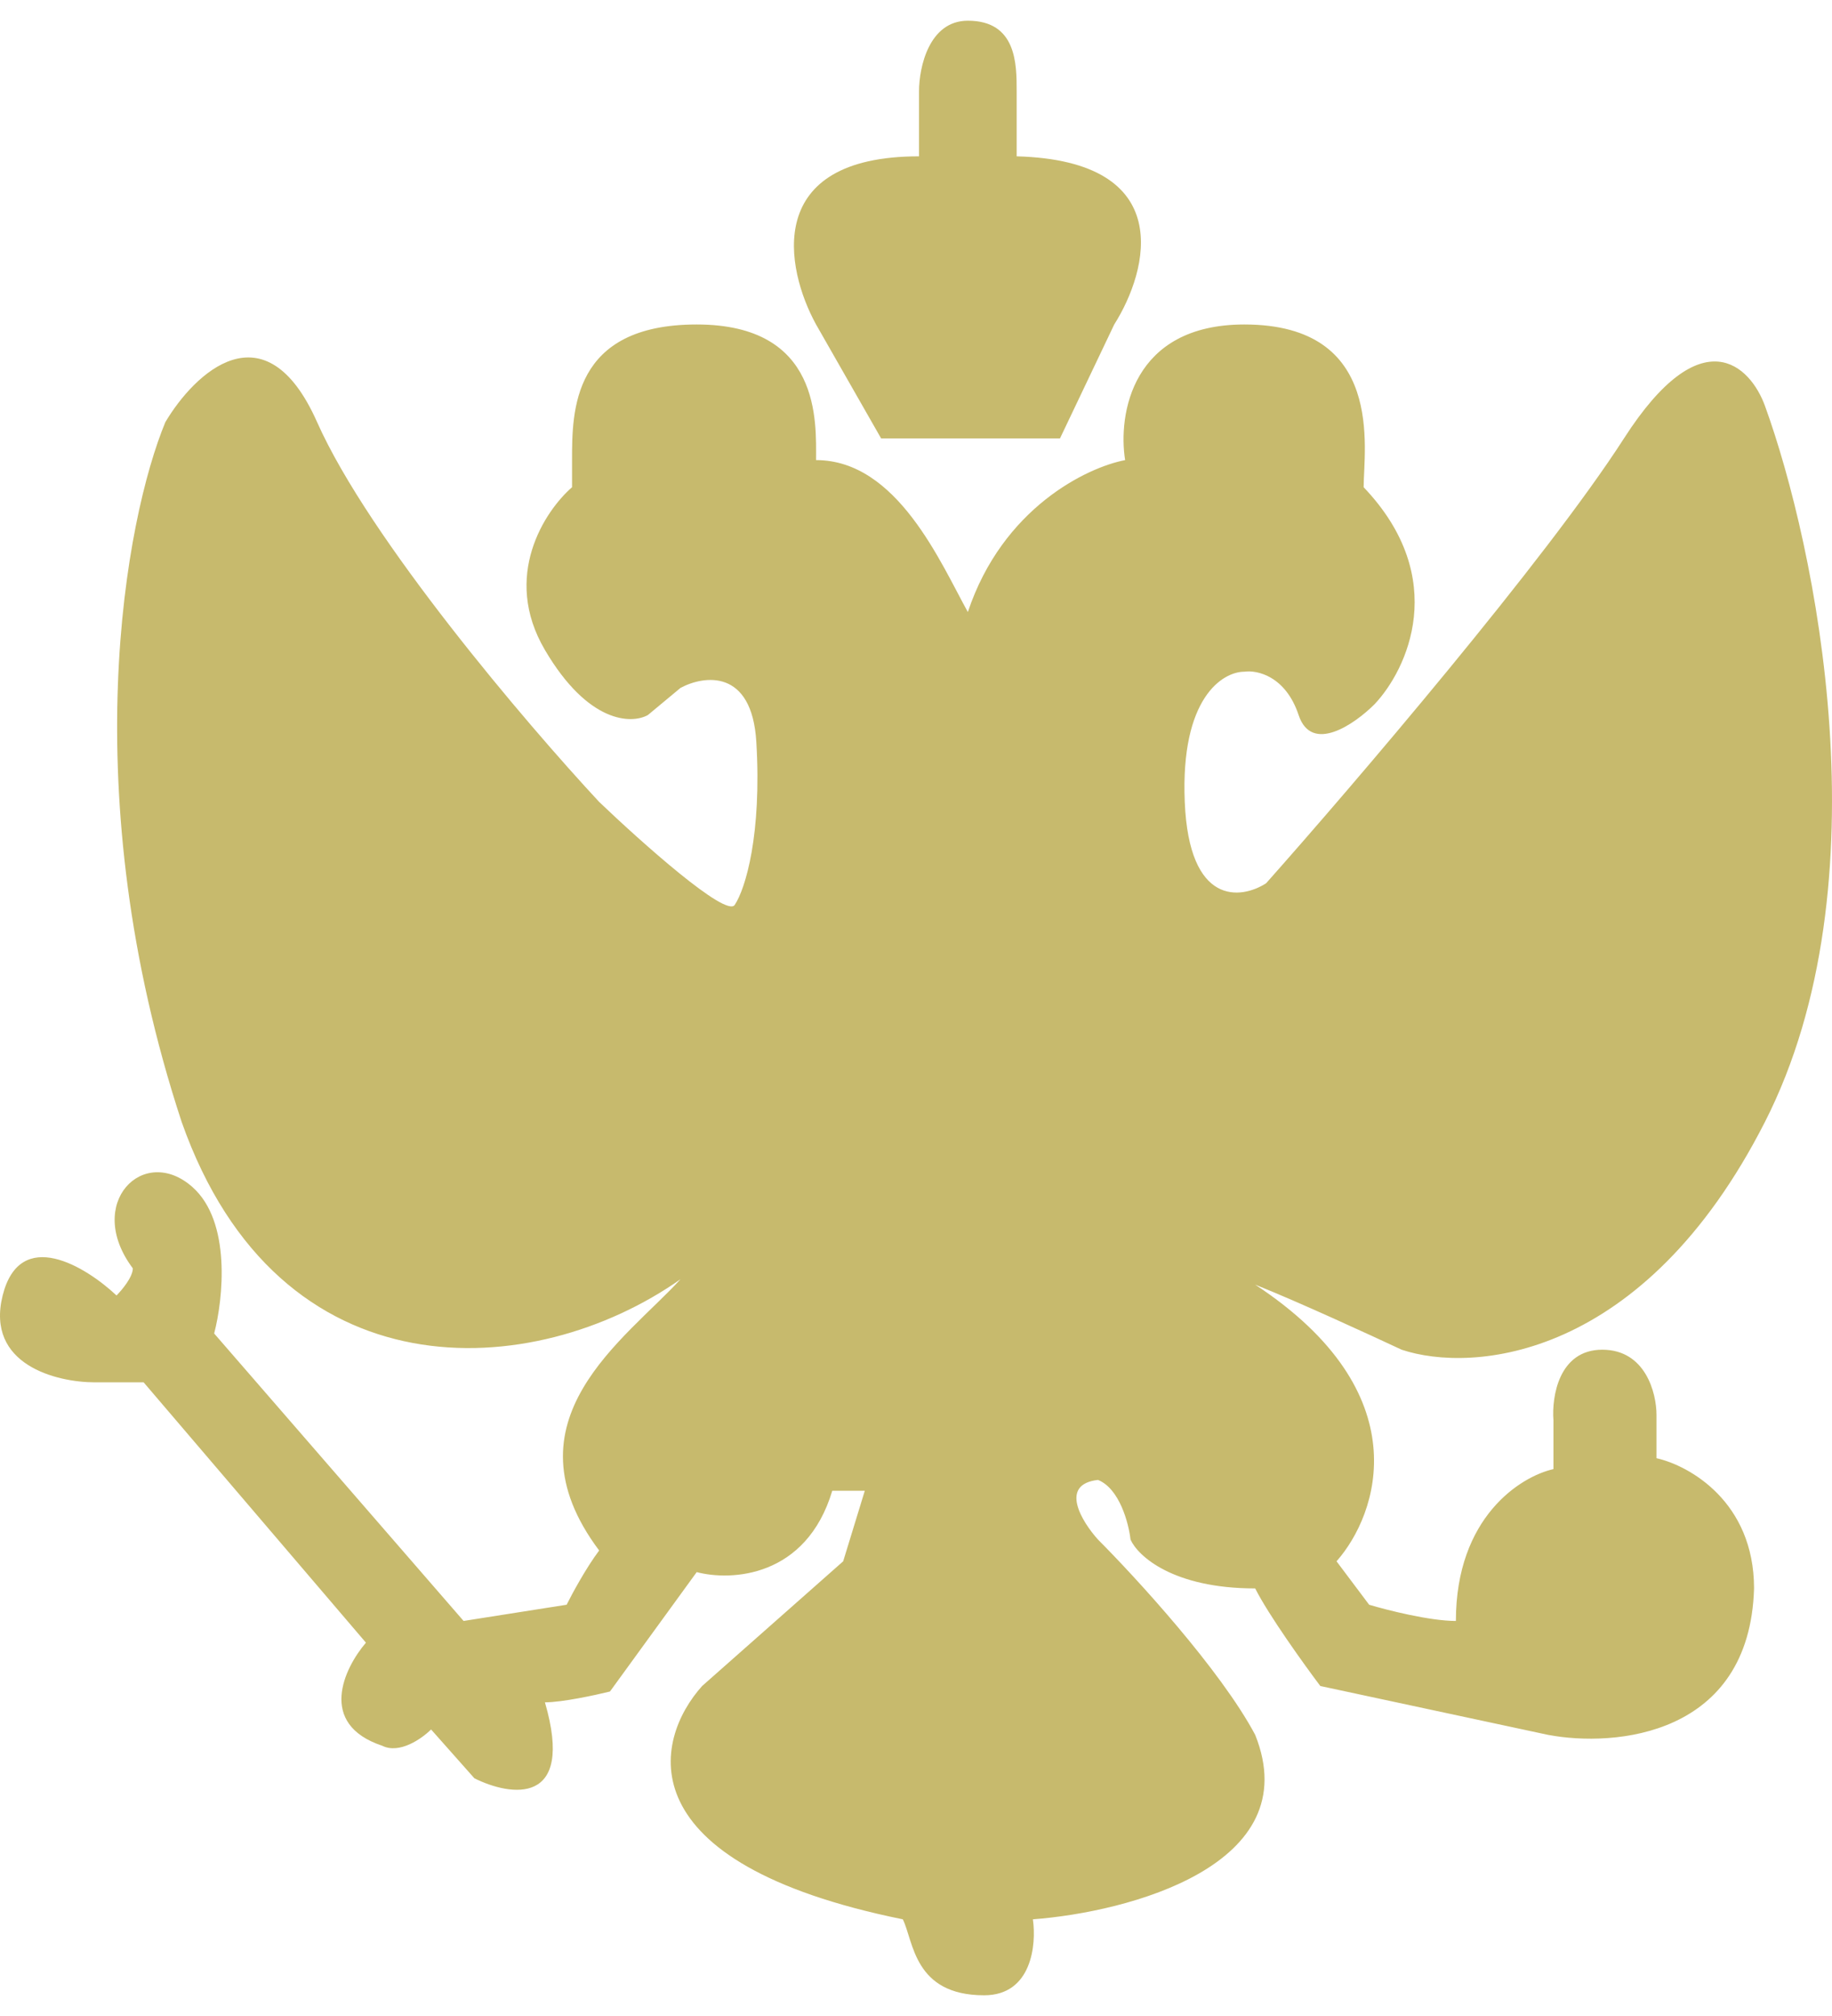 <?xml version="1.0" encoding="UTF-8"?> <svg xmlns="http://www.w3.org/2000/svg" width="20" height="22" viewBox="0 0 20 22" fill="none"><path d="M7.429 7.507L7.073 7.803C6.896 7.902 6.422 7.898 5.949 7.093C5.475 6.288 5.949 5.574 6.245 5.317V5.021C6.245 4.488 6.245 3.541 7.606 3.541C8.968 3.541 8.909 4.607 8.909 5.021C9.796 5.021 10.27 6.146 10.566 6.679C10.945 5.542 11.868 5.1 12.283 5.021C12.204 4.528 12.354 3.541 13.585 3.541C15.124 3.541 14.887 4.903 14.887 5.317C15.835 6.312 15.361 7.31 15.006 7.685C14.789 7.902 14.319 8.23 14.177 7.803C14.035 7.377 13.723 7.31 13.585 7.33C13.348 7.33 12.886 7.614 12.934 8.751C12.981 9.887 13.546 9.816 13.822 9.639C14.769 8.573 16.876 6.11 17.729 4.784C18.581 3.458 19.11 3.995 19.268 4.429C19.82 5.949 20.594 9.639 19.268 12.243C17.942 14.848 16.071 14.986 15.302 14.729C14.966 14.572 14.177 14.208 13.703 14.019C15.503 15.203 15.045 16.525 14.591 17.038L14.947 17.512C15.144 17.571 15.61 17.689 15.894 17.689C15.894 16.553 16.604 16.111 16.959 16.032V15.499C16.939 15.242 17.018 14.729 17.492 14.729C17.965 14.729 18.084 15.203 18.084 15.44V15.913C18.439 15.992 19.149 16.387 19.149 17.334C19.102 18.944 17.63 19.07 16.9 18.932L14.414 18.399C14.236 18.163 13.845 17.618 13.703 17.334C12.804 17.334 12.421 16.979 12.342 16.801C12.322 16.624 12.223 16.245 11.987 16.15C11.56 16.197 11.809 16.604 11.987 16.801C12.401 17.216 13.325 18.222 13.703 18.932C14.272 20.353 12.322 20.866 11.276 20.945C11.316 21.221 11.264 21.774 10.744 21.774C9.974 21.774 9.974 21.182 9.856 20.945C6.825 20.329 7.133 18.991 7.665 18.399L9.205 17.038L9.441 16.268H9.086C8.802 17.216 7.981 17.255 7.606 17.156L6.659 18.459C6.501 18.498 6.138 18.577 5.949 18.577C6.28 19.714 5.574 19.603 5.179 19.406L4.706 18.873C4.607 18.972 4.362 19.145 4.173 19.051C3.462 18.814 3.758 18.202 3.995 17.926L1.568 15.085H1.035C0.621 15.085 -0.16 14.895 0.029 14.137C0.219 13.38 0.937 13.822 1.272 14.137C1.331 14.078 1.45 13.936 1.45 13.841C0.917 13.131 1.568 12.48 2.101 12.954C2.527 13.332 2.436 14.177 2.338 14.552L5.061 17.689L6.186 17.512C6.245 17.393 6.399 17.109 6.541 16.92C5.475 15.499 6.837 14.611 7.429 13.96C5.83 15.085 3.048 15.262 1.983 12.243C0.799 8.644 1.371 5.653 1.805 4.607C2.121 4.074 2.894 3.328 3.462 4.607C4.031 5.885 5.751 7.902 6.541 8.751C6.995 9.185 7.926 10.017 8.021 9.875C8.139 9.698 8.317 9.106 8.257 8.099C8.21 7.294 7.685 7.369 7.429 7.507Z" fill="#C7BA6D"></path><path d="M11.572 4.784H9.619L8.909 3.541C8.573 2.93 8.328 1.706 10.033 1.706V0.996C10.033 0.739 10.14 0.226 10.566 0.226C11.099 0.226 11.099 0.7 11.099 0.996V1.706C12.851 1.754 12.539 2.949 12.164 3.541L11.572 4.784Z" fill="#C7BA6D"></path></svg> 